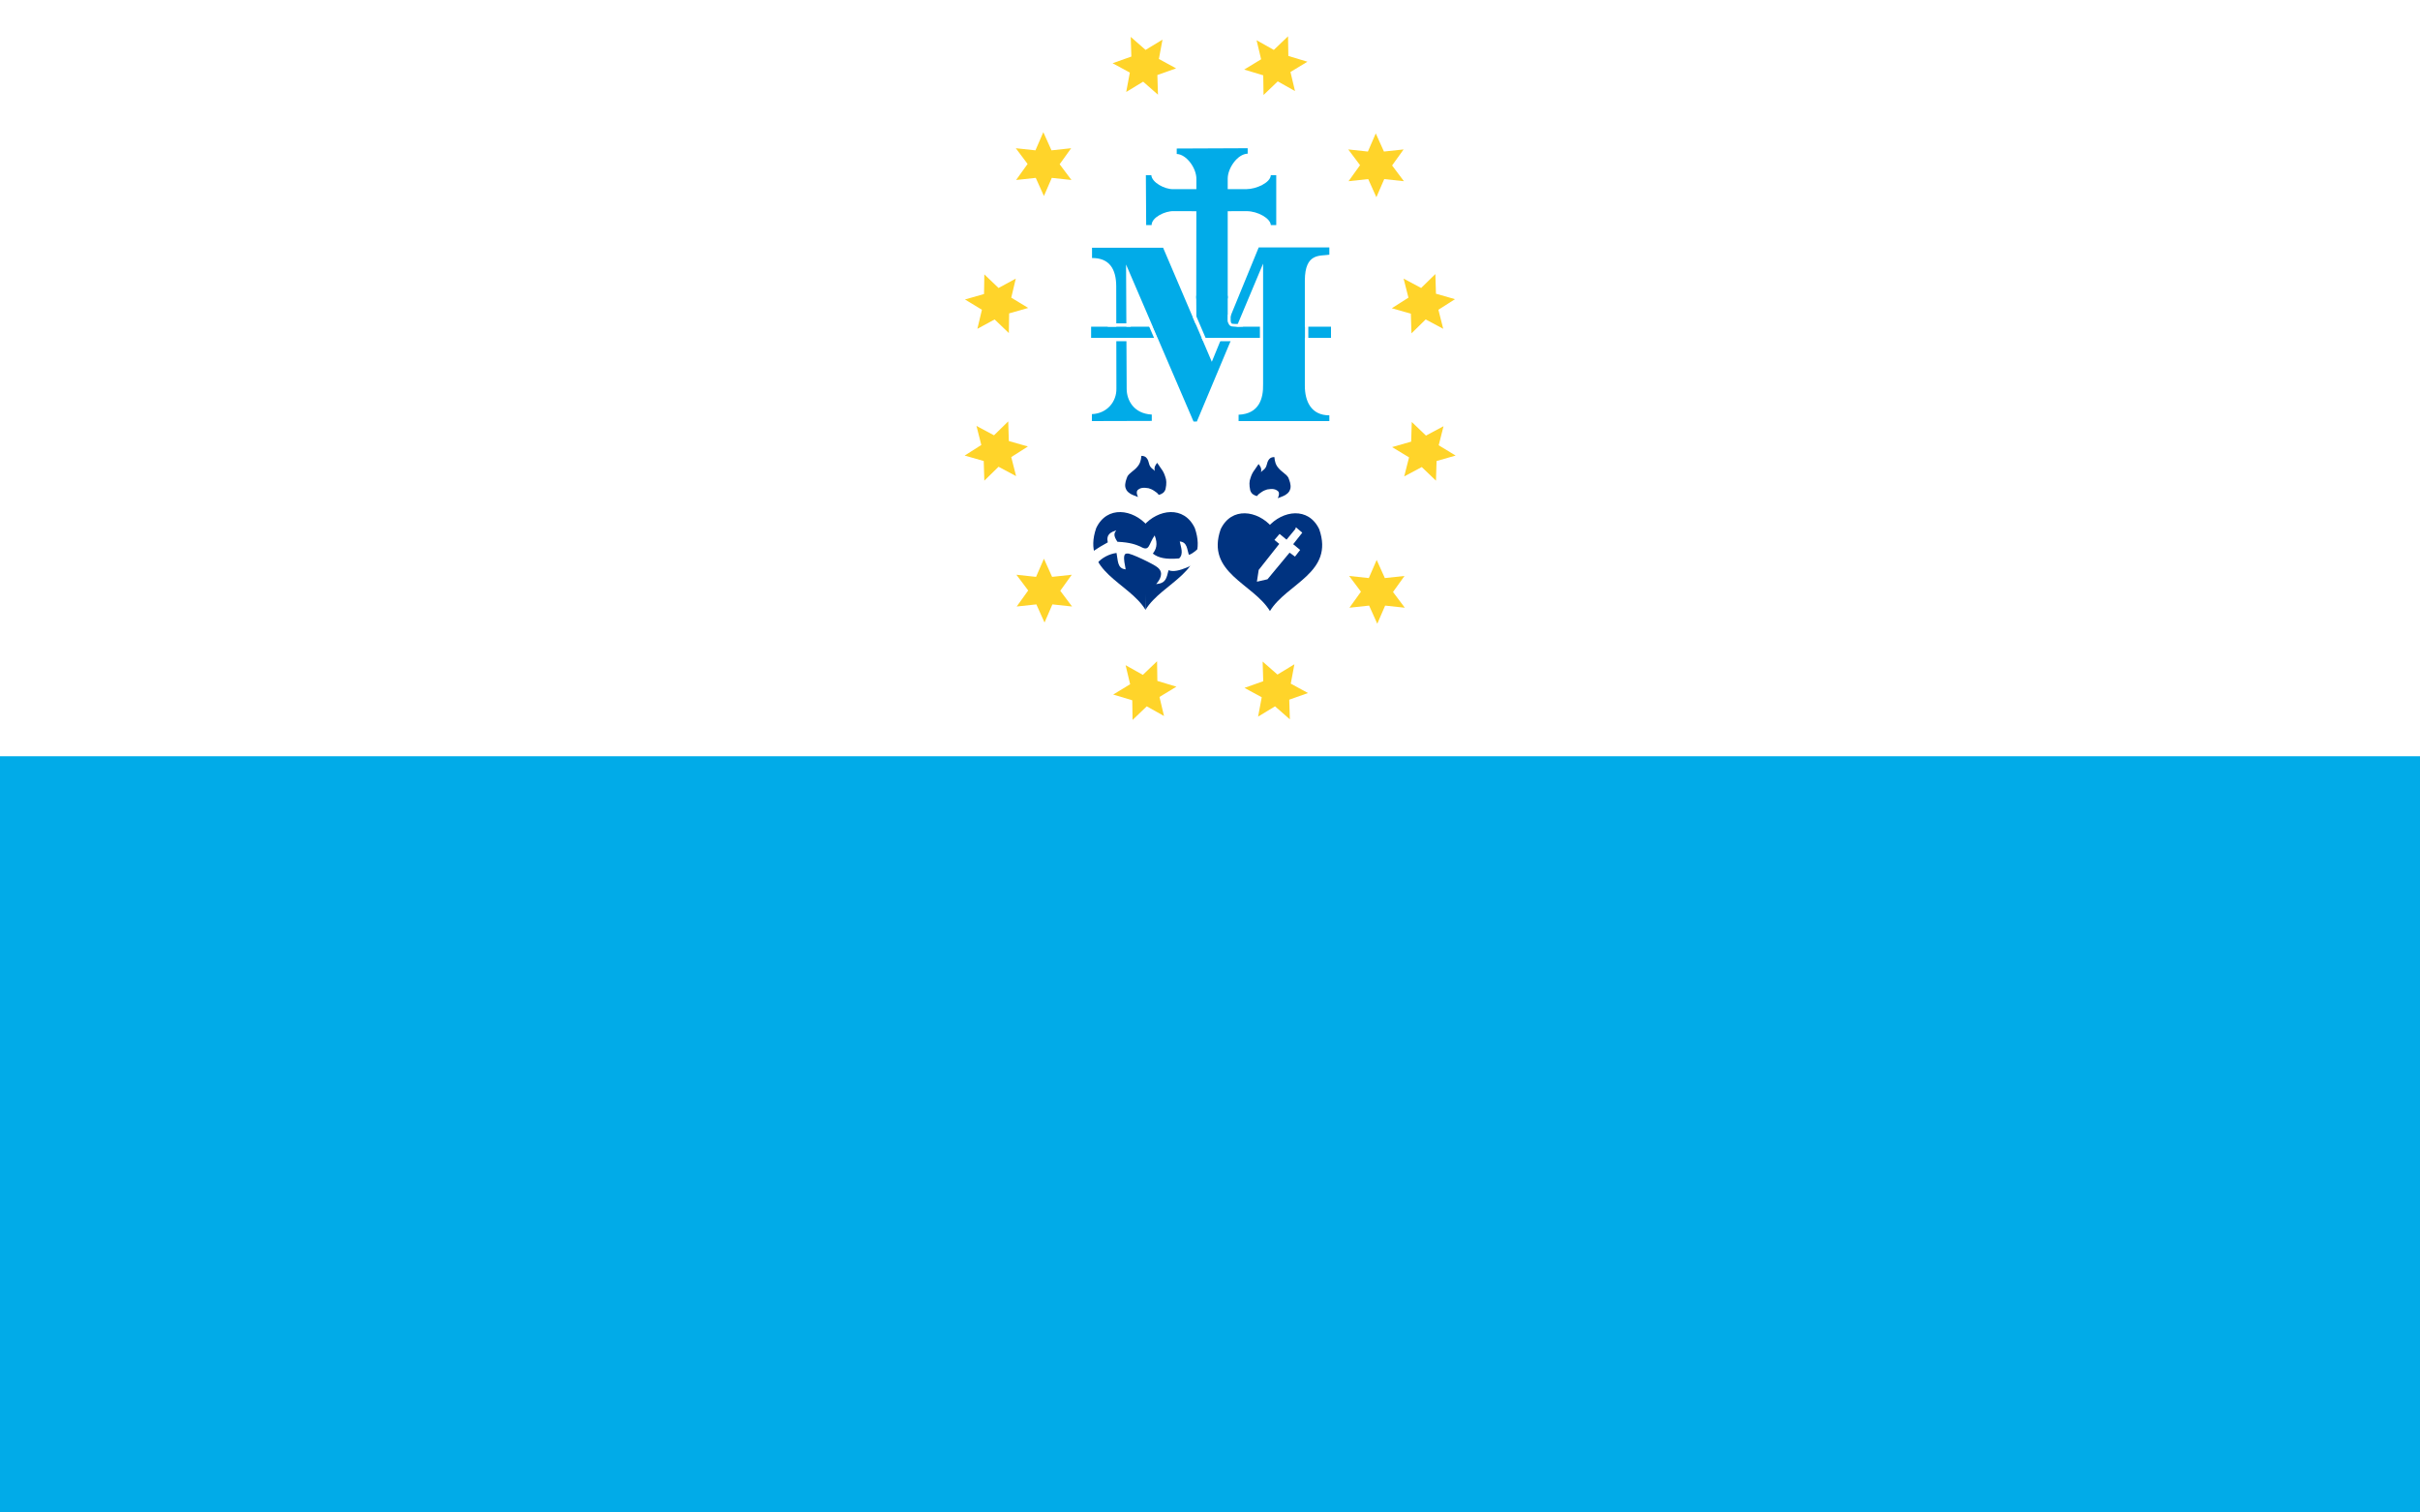 <?xml version="1.0" encoding="UTF-8" standalone="no"?>
<svg
   width="640"
   height="400"
   viewBox="0 0 8 5"
   version="1.1"
   id="svg6"
   xmlns="http://www.w3.org/2000/svg"
   xmlns:svg="http://www.w3.org/2000/svg"
   xmlns:rdf="http://www.w3.org/1999/02/22-rdf-syntax-ns#"
   xmlns:cc="http://creativecommons.org/ns#"
   xmlns:dc="http://purl.org/dc/elements/1.1/">
  <defs
     id="defs10">
    <pattern
       id="EMFhbasepattern"
       patternUnits="userSpaceOnUse"
       width="6"
       height="6"
       x="0"
       y="0" />
  </defs>
  <rect
     width="8"
     height="5"
     fill="#dc143c"
     id="rect2"
     style="fill:#01abe8;fill-opacity:1" />
  <rect
     width="8"
     height="2.5"
     fill="#fff"
     id="rect4" />
  <g
     id="g23469"
     transform="matrix(1,0,0,1,-6.911,-0.79)">
    <path
       style="fill:#ffd42a;stroke:none;stroke-width:0.006;stroke-linecap:round;paint-order:markers fill stroke"
       id="path1112-7-11-4-81"
       d="m 10.1,2.296 0.055,-0.035 -0.016,-0.063 0.058,0.031 0.047,-0.046 0.002,0.065 0.063,0.018 -0.055,0.035 0.016,0.063 -0.058,-0.031 -0.047,0.046 -0.002,-0.065 z" />
    <path
       style="fill:#ffd42a;stroke:none;stroke-width:0.006;stroke-linecap:round;paint-order:markers fill stroke"
       id="path1112-7-11-4-7"
       d="m 10.101,1.78 0.063,-0.018 0.001,-0.065 0.047,0.045 0.057,-0.031 -0.015,0.063 0.056,0.034 -0.063,0.018 -0.001,0.065 -0.047,-0.045 -0.057,0.031 0.015,-0.063 z" />
    <path
       style="fill:#ffd42a;stroke:none;stroke-width:0.006;stroke-linecap:round;paint-order:markers fill stroke"
       id="path1112-7-11-4-8"
       d="m 11.513,2.268 0.063,-0.018 0.002,-0.065 0.047,0.045 0.058,-0.031 -0.016,0.063 0.056,0.034 -0.063,0.018 -0.002,0.065 -0.047,-0.045 -0.058,0.031 0.016,-0.063 z" />
    <path
       style="fill:#ffd42a;stroke:none;stroke-width:0.006;stroke-linecap:round;paint-order:markers fill stroke"
       id="path1112-7-1"
       d="m 11.552,1.389 -0.065,-0.007 -0.026,0.06 -0.027,-0.06 -0.065,0.007 0.038,-0.053 -0.039,-0.052 0.065,0.007 0.026,-0.06 0.027,0.06 0.065,-0.007 -0.038,0.053 z" />
    <rect
       style="fill:#01abe8;fill-opacity:1;stroke:none;stroke-width:0.039;stroke-linecap:round;paint-order:markers fill stroke"
       id="rect16996"
       width="0.793"
       height="0.037"
       x="10.518"
       y="1.87" />
    <rect
       style="fill:#ffffff;fill-opacity:1;stroke:none;stroke-width:0.04;stroke-linecap:round;paint-order:markers fill stroke"
       id="rect17264-0"
       width="0.076"
       height="0.011"
       x="1.846"
       y="-11.236"
       transform="rotate(90)" />
    <rect
       style="fill:#ffffff;fill-opacity:1;stroke:none;stroke-width:0.04;stroke-linecap:round;paint-order:markers fill stroke"
       id="rect17264-0-1"
       width="0.076"
       height="0.011"
       x="1.855"
       y="-11.087"
       transform="rotate(90)" />
    <rect
       style="fill:#ffffff;fill-opacity:1;stroke:none;stroke-width:0.043;stroke-linecap:round;paint-order:markers fill stroke"
       id="rect17264-0-6-9"
       width="0.083"
       height="0.012"
       x="5.941"
       y="-9.105"
       transform="rotate(66.662)" />
    <path
       style="fill:#ffd42a;stroke:none;stroke-width:0.006;stroke-linecap:round;paint-order:markers fill stroke"
       id="path1112"
       d="m 11.192,1.091 -0.057,-0.032 -0.047,0.045 -0.001,-0.065 -0.063,-0.019 0.056,-0.034 -0.015,-0.063 0.057,0.032 0.047,-0.045 0.001,0.065 0.063,0.019 -0.056,0.034 z" />
    <path
       style="fill:#ffd42a;stroke:none;stroke-width:0.006;stroke-linecap:round;paint-order:markers fill stroke"
       id="path1112-3"
       d="m 10.739,1.103 -0.049,-0.043 -0.056,0.034 0.012,-0.064 -0.057,-0.031 0.062,-0.022 -0.002,-0.065 0.049,0.043 0.056,-0.034 -0.012,0.064 0.057,0.031 -0.062,0.022 z" />
    <path
       style="fill:#ffd42a;stroke:none;stroke-width:0.006;stroke-linecap:round;paint-order:markers fill stroke"
       id="path1112-7"
       d="m 10.453,1.385 -0.065,-0.007 -0.026,0.06 -0.027,-0.06 -0.065,0.007 0.038,-0.053 -0.039,-0.052 0.065,0.007 0.026,-0.06 0.027,0.06 0.065,-0.007 -0.038,0.053 z" />
    <path
       style="fill:#ffd42a;stroke:none;stroke-width:0.006;stroke-linecap:round;paint-order:markers fill stroke"
       id="path1112-7-1-2"
       d="m 10.271,2.69 0.065,0.007 0.026,-0.06 0.027,0.06 0.065,-0.007 -0.038,0.053 0.039,0.052 -0.065,-0.007 -0.026,0.06 -0.027,-0.06 -0.065,0.007 0.038,-0.053 z" />
    <path
       style="fill:#ffd42a;stroke:none;stroke-width:0.006;stroke-linecap:round;paint-order:markers fill stroke"
       id="path1112-2"
       d="m 10.632,2.989 0.057,0.032 0.047,-0.045 0.001,0.065 0.063,0.019 -0.056,0.034 0.015,0.063 -0.057,-0.032 -0.047,0.045 -0.001,-0.065 -0.063,-0.019 0.056,-0.034 z" />
    <path
       style="fill:#ffd42a;stroke:none;stroke-width:0.006;stroke-linecap:round;paint-order:markers fill stroke"
       id="path1112-3-9"
       d="m 11.085,2.977 0.049,0.043 0.056,-0.034 -0.012,0.064 0.057,0.031 -0.062,0.022 0.002,0.065 -0.049,-0.043 -0.056,0.034 0.012,-0.064 -0.057,-0.031 0.062,-0.022 z" />
    <path
       style="fill:#ffd42a;stroke:none;stroke-width:0.006;stroke-linecap:round;paint-order:markers fill stroke"
       id="path1112-7-11"
       d="m 11.371,2.694 0.065,0.007 0.026,-0.06 0.027,0.06 0.065,-0.007 -0.038,0.053 0.039,0.052 -0.065,-0.007 -0.026,0.06 -0.027,-0.06 -0.065,0.007 0.038,-0.053 z" />
    <path
       style="fill:#ffd42a;stroke:none;stroke-width:0.006;stroke-linecap:round;paint-order:markers fill stroke"
       id="path1112-7-11-4"
       d="m 11.512,1.809 0.055,-0.035 -0.016,-0.063 0.058,0.031 0.047,-0.046 0.002,0.065 0.063,0.018 -0.055,0.035 0.016,0.063 -0.058,-0.031 -0.047,0.046 -0.002,-0.065 z" />
    <g
       id="g3628"
       style="fill:#003380"
       transform="matrix(0.795,0,0,0.795,0.238,0.169)">
      <path
         style="fill:#003380;stroke:none;stroke-width:0.001;stroke-linecap:butt;stroke-linejoin:miter;stroke-miterlimit:4;stroke-dasharray:none;stroke-opacity:1"
         d="m 13.165,2.967 c -0.06,-0.069 -0.168,-0.085 -0.213,0.01 -0.063,0.181 0.135,0.225 0.205,0.34"
         id="path2091" />
      <path
         style="fill:#003380;stroke:none;stroke-width:0.001;stroke-linecap:butt;stroke-linejoin:miter;stroke-miterlimit:4;stroke-dasharray:none;stroke-opacity:1"
         d="m 13.149,2.967 c 0.06,-0.069 0.168,-0.085 0.213,0.01 0.063,0.181 -0.135,0.225 -0.205,0.34"
         id="path2091-3" />
    </g>
    <path
       style="fill:#003380;fill-opacity:1;stroke:none;stroke-width:0.01px;stroke-linecap:butt;stroke-linejoin:miter;stroke-opacity:1"
       d="m 10.684,2.298 c -0.001,0.013 -0.004,0.025 -0.014,0.036 -0.01,0.012 -0.026,0.02 -0.032,0.031 -0.004,0.01 -0.009,0.023 -0.007,0.035 0.002,0.007 0.004,0.014 0.015,0.021 0.004,0.003 0.013,0.007 0.027,0.012 -0.005,-0.01 -0.005,-0.018 -0.002,-0.022 0.009,-0.009 0.02,-0.01 0.037,-0.007 0.006,0.002 0.012,0.004 0.019,0.009 0.015,0.01 0.01,0.009 0.015,0.013 0.01,-0.003 0.018,-0.007 0.022,-0.019 0.004,-0.018 0.003,-0.031 -6.16e-4,-0.04 -0.003,-0.01 -0.007,-0.019 -0.014,-0.028 -0.005,-0.007 -0.009,-0.013 -0.013,-0.019 -0.005,0.007 -0.011,0.013 -0.008,0.027 -0.002,-0.003 -0.006,-0.006 -0.01,-0.009 -0.012,-0.011 -0.007,-0.022 -0.017,-0.034 -0.004,-0.005 -0.01,-0.007 -0.017,-0.007 z"
       id="path3663" />
    <g
       id="g3628-3"
       transform="matrix(-0.795,0,0,0.795,21.569,0.173)"
       style="fill:#003380">
      <path
         style="fill:#003380;stroke:none;stroke-width:0.001;stroke-linecap:butt;stroke-linejoin:miter;stroke-miterlimit:4;stroke-dasharray:none;stroke-opacity:1"
         d="m 13.165,2.967 c -0.06,-0.069 -0.168,-0.085 -0.213,0.01 -0.063,0.181 0.135,0.225 0.205,0.34"
         id="path2091-9" />
      <path
         style="fill:#003380;stroke:none;stroke-width:0.001;stroke-linecap:butt;stroke-linejoin:miter;stroke-miterlimit:4;stroke-dasharray:none;stroke-opacity:1"
         d="m 13.149,2.967 c 0.06,-0.069 0.168,-0.085 0.213,0.01 0.063,0.181 -0.135,0.225 -0.205,0.34"
         id="path2091-3-6" />
    </g>
    <path
       style="fill:#003380;fill-opacity:1;stroke:none;stroke-width:0.01px;stroke-linecap:butt;stroke-linejoin:miter;stroke-opacity:1"
       d="m 11.124,2.302 c 0.001,0.013 0.004,0.025 0.014,0.036 0.01,0.012 0.026,0.02 0.032,0.031 0.004,0.01 0.009,0.023 0.007,0.035 -0.002,0.007 -0.004,0.014 -0.015,0.021 -0.004,0.003 -0.013,0.007 -0.027,0.012 0.005,-0.01 0.005,-0.018 0.002,-0.022 -0.009,-0.009 -0.02,-0.01 -0.037,-0.007 -0.006,0.002 -0.012,0.004 -0.019,0.009 -0.015,0.01 -0.01,0.009 -0.015,0.013 -0.01,-0.003 -0.018,-0.007 -0.022,-0.019 -0.004,-0.018 -0.003,-0.031 6.17e-4,-0.04 0.003,-0.01 0.007,-0.019 0.014,-0.028 0.005,-0.007 0.009,-0.013 0.013,-0.019 0.005,0.007 0.011,0.013 0.008,0.027 0.002,-0.003 0.006,-0.006 0.01,-0.009 0.012,-0.011 0.007,-0.022 0.017,-0.034 0.004,-0.005 0.01,-0.007 0.017,-0.007 z"
       id="path3663-2" />
    <path
       style="fill:#ffffff;fill-opacity:1;stroke:none;stroke-width:0.01px;stroke-linecap:butt;stroke-linejoin:miter;stroke-opacity:1"
       d="m 10.515,2.622 c 0.004,-0.006 0.018,-0.017 0.058,-0.039 -0.006,-0.028 0.012,-0.034 0.028,-0.04 -0.006,0.009 -0.011,0.016 0.004,0.038 0.044,0.002 0.062,0.01 0.076,0.016 0.031,0.018 0.026,-0.007 0.047,-0.037 0.012,0.03 0.004,0.047 -0.006,0.06 0.018,0.014 0.042,0.02 0.087,0.016 0.016,-0.015 0.005,-0.039 0.002,-0.056 0.025,0.002 0.024,0.026 0.03,0.044 0.012,-8.43e-4 0.04,-0.029 0.049,-0.037 l 0.002,0.055 c -0.03,0.008 -0.086,0.046 -0.118,0.033 -0.007,0.026 -0.008,0.043 -0.041,0.046 0.012,-0.014 0.027,-0.037 0.005,-0.055 -0.009,-0.009 -0.093,-0.05 -0.101,-0.046 -0.022,-0.003 -2.16e-4,0.06 -0.006,0.052 -0.027,-0.003 -0.024,-0.03 -0.029,-0.054 -0.024,0.003 -0.049,0.016 -0.064,0.034 z"
       id="path6188" />
    <path
       style="fill:#ffffff;fill-opacity:1;stroke:none;stroke-width:0.008px;stroke-linecap:butt;stroke-linejoin:miter;stroke-opacity:1"
       d="m 11.193,2.539 -0.029,0.035 -0.023,-0.019 -0.017,0.02 0.016,0.013 -0.068,0.086 -0.006,0.039 0.035,-0.008 0.073,-0.088 0.018,0.013 0.017,-0.022 -0.023,-0.019 0.03,-0.038 -0.021,-0.018"
       id="path12330" />
    <path
       style="fill:#01abe8;fill-opacity:1;stroke:none;stroke-width:0.004;stroke-linecap:butt;stroke-linejoin:miter;stroke-miterlimit:4;stroke-dasharray:none;stroke-opacity:1"
       d="m 10.801,1.281 v 0.018 c 0.032,0.001 0.066,0.047 0.065,0.084 l -4.37e-4,0.394 0.104,-3.916e-4 V 1.38 c 1.96e-4,-0.034 0.032,-0.081 0.066,-0.082 v -0.018 z"
       id="path896" />
    <path
       style="fill:#01abe8;fill-opacity:1;stroke:none;stroke-width:0.004;stroke-linecap:butt;stroke-linejoin:miter;stroke-miterlimit:4;stroke-dasharray:none;stroke-opacity:1"
       d="m 10.801,1.904 v -0.018 c 0.032,-0.001 0.066,-9.89e-4 0.065,-0.038 l -4.37e-4,-0.08 h 0.104 v 0.08 c 1.96e-4,0.034 0.032,0.037 0.066,0.038 v 0.018 z"
       id="path896-2" />
    <path
       style="fill:#01abe8;fill-opacity:1;stroke:none;stroke-width:0.003;stroke-linecap:butt;stroke-linejoin:miter;stroke-miterlimit:4;stroke-dasharray:none;stroke-opacity:1"
       d="m 10.7,1.534 h 0.018 c -1.2e-4,-0.025 0.044,-0.047 0.073,-0.046 l 0.133,3.057e-4 0.002,-0.073 h -0.137 c -0.028,6.385e-4 -0.07,-0.022 -0.072,-0.046 h -0.018 z"
       id="path896-0" />
    <path
       style="fill:#01abe8;fill-opacity:1;stroke:none;stroke-width:0.003;stroke-linecap:butt;stroke-linejoin:miter;stroke-miterlimit:4;stroke-dasharray:none;stroke-opacity:1"
       d="m 11.13,1.534 h -0.018 c -0.001,-0.022 -0.043,-0.046 -0.08,-0.046 l -0.113,3.057e-4 0.003,-0.073 h 0.109 c 0.034,-1.371e-4 0.08,-0.022 0.081,-0.046 h 0.018 z"
       id="path896-0-2" />
    <path
       style="fill:#01abe8;fill-opacity:1;stroke:none;stroke-width:0.013px;stroke-linecap:butt;stroke-linejoin:miter;stroke-opacity:1"
       d="m 10.521,1.643 c 0.057,-5.112e-4 0.08,0.036 0.08,0.094 l 5.9e-4,0.337 c 0.001,0.044 -0.031,0.083 -0.081,0.085 l -5.6e-5,0.023 0.198,-5.537e-4 -4e-6,-0.021 c -0.06,-0.003 -0.083,-0.048 -0.083,-0.085 l -0.002,-0.411 0.223,0.519 h 0.011 l 0.219,-0.522 V 2.06 c 0.001,0.046 -0.012,0.098 -0.081,0.101 v 0.021 h 0.3 V 2.163 c -0.06,0 -0.081,-0.046 -0.081,-0.098 V 1.717 c 5.13e-4,-0.092 0.05,-0.08 0.081,-0.085 V 1.608 H 11.072 L 10.917,1.986 10.756,1.609 h -0.235 v 0.027"
       id="path11693" />
    <rect
       style="fill:#ffffff;fill-opacity:1;stroke:none;stroke-width:0.043;stroke-linecap:round;paint-order:markers fill stroke"
       id="rect17264-0-6"
       width="0.083"
       height="0.012"
       x="5.965"
       y="-9.265"
       transform="rotate(66.809)" />
    <rect
       style="fill:#ffffff;fill-opacity:1;stroke:none;stroke-width:0.04;stroke-linecap:round;paint-order:markers fill stroke"
       id="rect17264-9"
       width="0.076"
       height="0.011"
       x="10.925"
       y="1.907" />
    <path
       style="fill:none;stroke:#ffffff;stroke-width:0.009;stroke-linecap:butt;stroke-linejoin:miter;stroke-miterlimit:4;stroke-dasharray:none;stroke-opacity:1"
       d="m 10.975,1.83 c -8.4e-5,0.013 -0.002,0.028 0.005,0.033 0.001,0.003 0.025,0.003 0.04,0.002"
       id="path18361" />
    <rect
       style="fill:#ffffff;fill-opacity:1;stroke:none;stroke-width:0.04;stroke-linecap:round;paint-order:markers fill stroke"
       id="rect17264-7"
       width="0.076"
       height="0.011"
       x="10.578"
       y="1.907" />
    <rect
       style="fill:#ffffff;fill-opacity:1;stroke:none;stroke-width:0.04;stroke-linecap:round;paint-order:markers fill stroke"
       id="rect17264"
       width="0.076"
       height="0.011"
       x="10.573"
       y="1.859" />
  </g>
</svg>
